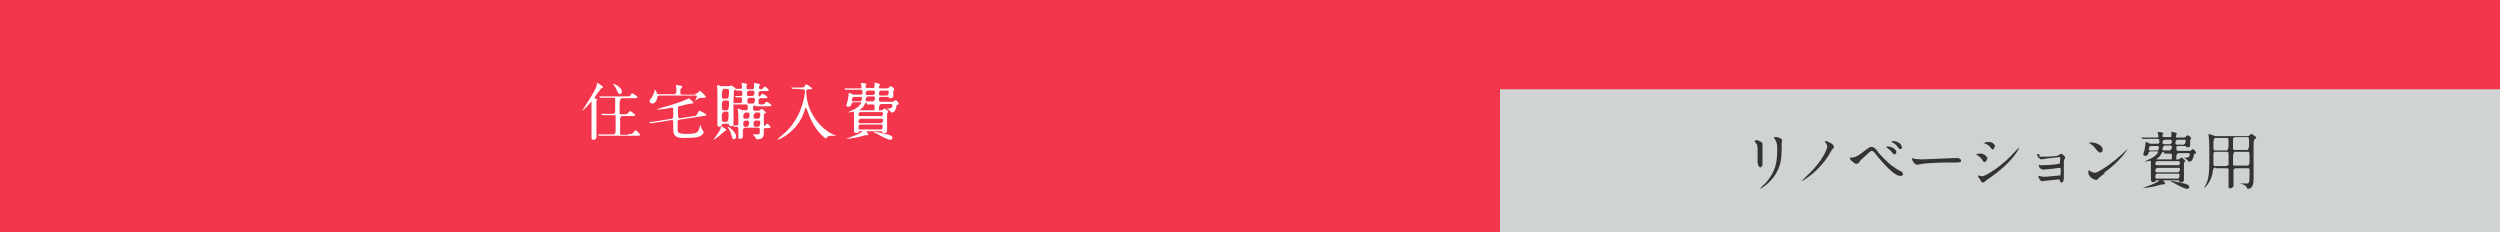<?xml version="1.0" encoding="UTF-8"?><svg id="_レイヤー_2" xmlns="http://www.w3.org/2000/svg" viewBox="0 0 56 5.2"><defs><style>.cls-1{fill:#fff;}.cls-2{fill:#333;}.cls-3{fill:#d0d3d4;}.cls-4{fill:#f4364c;}</style></defs><g id="design"><rect class="cls-4" width="56" height="5.2"/><rect class="cls-3" x="33.6" y="2" width="22.4" height="3.2"/><path class="cls-1" d="M13.36,2.28s0,.26,0,.31c0,.18,0,.25,0,.37,0,.01,0,.1,0,.1,0,.02,0,.07-.07.07-.04,0-.04-.02-.04-.04,0-.02,0-.13,0-.15,0-.04,0-.46,0-.52,0,0,0-.12,0-.12,0-.02,0-.03,0-.03,0,0-.18.21-.21.21,0,0,0,0,0,0,0-.01.33-.48.33-.59,0-.03,0-.04,0-.04,0,0,.14.08.14.1,0,0,0,0-.02.02-.02,0-.03.02-.07.07-.02.02-.1.13-.1.15,0,.01,0,.01.04.03.01,0,.03.01.02.02,0,0-.02.02-.03.03ZM14.09,3c.06,0,.07,0,.09-.02.04-.06.05-.06.06-.06.02,0,.1.09.1.1,0,.02-.03.02-.08.02h-.62c-.12,0-.16,0-.18,0,0,0-.03,0-.03,0,0,0,0,0-.01,0l-.03-.03s0,0,0,0c0,0,0,0,0,0,0,0,.05,0,.06,0,.07,0,.13,0,.19,0h.11s.04-.02.04-.06c0-.03,0-.34,0-.35,0-.02-.03-.02-.04-.02h-.04c-.12,0-.16,0-.18,0,0,0-.03,0-.03,0,0,0,0,0-.01,0l-.03-.03s0,0,0,0c0,0,0,0,0,0,0,0,.05,0,.06,0,.07,0,.13,0,.19,0h.03s.04-.02.04-.05c0-.04,0-.26,0-.27,0-.04-.01-.04-.04-.04h-.07c-.12,0-.16,0-.18,0,0,0-.03,0-.03,0s0,0-.01,0l-.03-.03s0,0,0,0c0,0,0,0,0,0,0,0,.05,0,.06,0,.07,0,.13,0,.19,0h.36c.06,0,.08,0,.09-.02.03-.05.03-.05.04-.05.02,0,.12.07.12.09,0,.02-.03.02-.07.02h-.28s-.05,0-.05.13c0,.02,0,.2,0,.21,0,.02.03.02.04.02h.05c.06,0,.07,0,.09-.02.04-.05.04-.05.06-.05.02,0,.11.08.11.09,0,.02-.03.02-.07.02h-.23s-.04.02-.04.05c0,.03,0,.34,0,.35,0,.02.02.02.04.02h.14ZM13.94,2.05s-.03.06-.05.06c-.03,0-.05-.04-.06-.06-.02-.05-.06-.13-.09-.16-.01-.01-.02-.02-.02-.02,0,0,.21.06.21.19Z"/><path class="cls-1" d="M15.57,2.1s.05-.01.06-.02c0,0,.03-.04.04-.04,0,0,0,0,.02,0,0,0,.06.05.07.07.04.04.05.04.05.06,0,.01-.01.02-.03.02,0,0-.04,0-.05,0-.03,0-.07,0-.12.04,0,0-.04.03-.04.03,0,0,0,0,0,0,0,0,.04-.08.04-.1,0-.02-.02-.02-.03-.02h-.82s-.04.01-.04.05c0,.04-.04.13-.11.13-.03,0-.06-.03-.06-.05,0-.02,0-.03.05-.09.02-.03.05-.09.06-.13,0-.03,0-.04.01-.04.01,0,.03.05.04.06.01.04.02.04.05.04h.35s.04-.02.04-.04c0,0,0-.07,0-.1,0-.01-.01-.06-.01-.07,0,0,0,0,0,0,0,0,.07.01.1.02.02,0,.04,0,.04.03,0,.01-.01.03-.02.03-.02.01-.02.02-.02.06,0,.07,0,.08.04.08h.31ZM14.79,2.73s-.14.02-.17.03c0,0-.03,0-.04,0,0,0,0,0-.01,0l-.03-.03s0,0,0,0c0,0,0,0,.04,0,.05,0,.17-.02.22-.03l.24-.04s.04,0,.04-.04c0-.03,0-.18,0-.19,0-.01-.01-.02-.03-.02,0,0-.14.03-.17.03-.1.01-.16.02-.18.02,0,0,0,0,0,0,0,0,.05-.02.06-.03.19-.05.49-.14.61-.2.01,0,.06-.03.06-.03,0,0,.05.04.06.05.04.04.04.04.04.05,0,.01,0,.02-.05.02-.02,0-.2.04-.22.05-.06.01-.06.01-.07.03s0,.19,0,.22c0,.03.02.03.04.03l.31-.05s.06,0,.06-.02c.01-.02.04-.07.04-.07,0-.01.02-.03.03-.03,0,0,.15.07.15.09,0,.02,0,.02-.07.03l-.53.08s-.04,0-.04.04c0,.13,0,.14,0,.2,0,.04.01.08.19.08.25,0,.26-.04.29-.11,0-.02.04-.11.04-.11,0,0,0,0,0,0,0,.04,0,.09.04.14.02.02.02.03.02.04,0,.04-.04.07-.08.09-.04.02-.1.04-.38.04-.21,0-.22-.09-.22-.23,0-.02,0-.15,0-.15,0-.02-.03-.02-.04-.02l-.24.04Z"/><path class="cls-1" d="M16.27,2.91s-.01.02-.04.03c0,0-.11.1-.14.12-.04.03-.1.07-.11.07,0,0,.04-.06.05-.07.07-.09.1-.15.11-.18,0,0,.01-.05.02-.05,0,0,.11.06.11.08ZM16.21,2.77s-.03,0-.04.02c0,.03-.03.05-.06.05-.04,0-.04-.03-.04-.07,0-.06,0-.38,0-.45,0-.14,0-.22,0-.3,0-.01-.01-.08-.01-.09,0,0,0-.02.01-.02.02,0,.04,0,.07.02.02,0,.04,0,.06,0h.11s.03,0,.04,0c0,0,.03-.02.03-.02,0,0,.1.06.1.08,0,0,0,.02-.01.02,0,0-.03.02-.03.02,0,.01-.01.22-.01.26,0,.07,0,.39,0,.47,0,.02,0,.07-.07.07-.02,0-.02,0-.03-.04,0-.02-.03-.02-.04-.02h-.07ZM16.21,2.25s-.04.02-.04.08c0,.14,0,.14.04.14h.08s.04,0,.04-.14c0-.06,0-.08-.04-.08h-.08ZM16.21,1.99s-.04,0-.04.14c0,.06,0,.08.04.08h.08s.04,0,.04-.14c0-.06,0-.08-.04-.08h-.08ZM16.21,2.51s-.04.02-.04.06c0,.15,0,.16.04.16h.07s.04-.01.04-.15c0-.06,0-.08-.04-.08h-.08ZM16.49,3.06c0,.05-.05.06-.05.06-.03,0-.03,0-.07-.14-.01-.04-.04-.08-.07-.13,0,0,0-.01,0-.01.01-.01.19.11.19.22ZM16.92,2.36s-.05,0-.05.04c0,.08,0,.08.04.08h.07s.03,0,.04-.01c0,0,.03-.03.04-.03.02,0,.1.07.1.09,0,0-.01.01-.03.01-.02,0-.02,0-.02.07,0,.02,0,.11,0,.12,0,.08,0,.09.02.09,0,0,.02,0,.02-.02,0,0,.02-.03.03-.03.02,0,.08.06.08.08,0,.02-.03.02-.07.02h-.04s-.04,0-.04.02v.1s0,.08-.04.1c-.02.02-.07.03-.1.03,0,0-.02,0-.02,0,0,0-.02-.03-.03-.04,0-.01-.06-.07-.06-.07,0,0,0,0,.01,0,0,0,.07,0,.08,0,.07,0,.07,0,.07-.1,0-.03,0-.05-.04-.05h-.3s-.04.02-.04.05c0,.02,0,.13,0,.14,0,.02,0,.04-.01.04,0,0-.03.02-.06.02s-.03-.02-.03-.04c0-.03,0-.16,0-.19,0-.04-.03-.04-.04-.04,0,0-.05,0-.05,0,0,0,0,0-.01,0l-.03-.03s0,0,0,0c0,0,0,0,0,0,0,0,.08,0,.09,0,.04,0,.04-.03.04-.05,0-.08,0-.21-.01-.28,0,0-.01-.04-.01-.05,0,0,0,0,0,0,.01,0,.04.01.09.03.03.01.05.01.06.01h.05s.03,0,.03-.04c0-.07,0-.09-.04-.09h-.05s-.13,0-.18,0c0,0-.03,0-.03,0,0,0,0,0-.01,0l-.03-.03s0,0,0,0,0,0,0,0c.02,0,.14,0,.17,0,.04,0,.04-.01.04-.09,0-.03,0-.04-.04-.04-.01,0-.08,0-.08,0,0,0,0,0-.01,0l-.03-.03s0,0,0,0c0,0,0,0,0,0,.02,0,.11,0,.13,0,.04,0,.04-.03.04-.05,0-.05,0-.07-.04-.07-.01,0-.08,0-.09,0,0,0,0,0-.01-.01l-.03-.03s0,0,0,0c0,0,0,0,0,0,.02,0,.11,0,.13,0,.03,0,.03-.02.03-.03,0,0,0-.01,0-.03,0,0-.01-.05-.01-.06,0-.01,0-.01.02-.01,0,0,.11.01.11.03,0,0,0,0-.02.03,0,0,0,.02,0,.04,0,.04.03.04.04.04h.09s.04,0,.04-.04c0-.01,0-.02,0-.04,0,0,0-.04,0-.05,0,0,0-.01.02-.01.01,0,.12.02.12.04,0,0,0,0-.02.02,0,0-.01.02-.01.04,0,.03.02.04.04.04.02,0,.03,0,.05-.02.03-.04.03-.04.04-.04.02,0,.09.06.09.08,0,.02-.03.02-.08.02h-.11s-.04.02-.04.04c0,.07,0,.08.02.08,0,0,.02,0,.02-.01.03-.04.03-.05.05-.05.02,0,.11.06.11.08s-.03.02-.08.02h-.08s-.04.02-.04.04c0,.08,0,.1.05.1.06,0,.06,0,.09-.02.01-.02.03-.04.05-.04.01,0,.1.06.1.08,0,.02-.03.02-.08.02h-.27ZM16.69,2.53s-.04.02-.04.07c0,.04,0,.06.04.06h.06s.04-.03.04-.05c0-.07,0-.09-.04-.09h-.06ZM16.69,2.7s-.04.02-.04.04c0,.08,0,.1.04.1h.05s.04-.02.04-.08c0-.03,0-.06-.04-.06h-.06ZM16.77,2.03s-.04.02-.04.06c0,.04,0,.06.04.06h.09s.04-.02.04-.06c0-.04,0-.06-.04-.06h-.09ZM16.78,2.19s-.04.02-.04.04c0,.07,0,.09.04.09h.09s.04-.02.04-.06c0-.05,0-.07-.04-.07h-.09ZM16.92,2.53s-.04.03-.04.05c0,.06,0,.08.04.08h.07s.04-.02.04-.07c0-.05,0-.07-.04-.07h-.07ZM16.92,2.7s-.04.02-.04.04c0,.08,0,.1.04.1h.07s.04-.02.04-.08c0-.04,0-.06-.04-.06h-.07Z"/><path class="cls-1" d="M17.89,1.99s-.08,0-.11,0c0,0-.02,0-.03,0s0,0,0,0l-.03-.03s0,0,0,0c0,0,0,0,0,0,0,0,.03,0,.04,0,.04,0,.11,0,.14,0h.06s.05,0,.06-.02c.03-.05.03-.05.04-.05.02,0,.13.08.13.09,0,.02-.02.02-.05.02h-.04s-.04,0-.04.04c0,.53.4.91.65.99.02,0,.02,0,.02.01,0,0,0,0-.01,0-.01,0-.07,0-.08,0-.05,0-.09,0-.12.04,0,0-.02.02-.03.02,0,0-.19-.13-.33-.43-.05-.11-.08-.22-.09-.22-.01-.04-.02-.04-.02-.04,0,0-.01,0-.04.1-.07.21-.2.37-.37.5-.09.07-.21.12-.22.12,0,0,0,0,0-.01,0,0,0-.01.05-.05.15-.12.4-.34.52-.79.02-.07.04-.17.04-.24,0-.04-.03-.04-.04-.04h-.07Z"/><path class="cls-1" d="M19.42,2.3s-.03,0-.04.02c-.03.04-.03.05-.05.08-.01.01-.08.07-.08.07,0,0,0,0,.03,0h.45s.02,0,.03,0c0,0,.04-.04.05-.04.02,0,.09.06.09.08,0,0-.02.03-.03.03,0,.01,0,.02,0,.06,0,.13,0,.15,0,.3,0,0,0,.03,0,.03,0,.05-.04.05-.07.05-.02,0-.03,0-.04-.03,0-.01-.02-.01-.03-.01h-.32s-.01,0-.01,0c0,0,.05.05.05.07,0,0,0,.01-.02.02,0,0-.05,0-.05,0-.13.04-.32.08-.42.08,0,0-.01,0-.01,0,0,0,.18-.07.21-.08.08-.03.16-.08.16-.09,0,0,0,0-.01,0h-.05s-.02,0-.02,0c0,.03-.03.04-.06.04-.03,0-.05-.02-.05-.04,0-.02,0-.09,0-.1,0-.09,0-.18,0-.27,0-.06,0-.07-.02-.07,0,0-.1.02-.12.02,0,0-.01,0-.01,0,0,0,.06-.02.06-.03.22-.08.25-.18.25-.19,0-.01,0-.01-.02-.01h-.16s-.03.02-.04.04c0,.03-.01.06-.07.06-.03,0-.04-.01-.04-.03,0,0,.01-.06.02-.07.02-.08.02-.12.03-.18,0-.03,0-.03.01-.03.01,0,.08.03.09.04,0,0,.02,0,.04,0h.13s.04,0,.04-.03c0-.06,0-.08-.04-.08h-.12s-.11,0-.17,0c0,0-.04,0-.04,0,0,0,0,0-.01,0l-.03-.03s0,0,0,0c0,0,0,0,0,0,0,0,.05,0,.06,0,.04,0,.11,0,.19,0h.11s.03,0,.03-.02c0-.02-.02-.09-.02-.1,0,0,0,0,.01,0,.01,0,.05,0,.06,0,.06.02.06.02.06.03,0,0,0,0-.02.03,0,.01,0,.03,0,.03,0,.02.02.02.03.02h.14s.03,0,.03-.02c0-.02,0-.09,0-.09,0,0,0-.01,0-.01,0,0,.12.02.12.04,0,0-.02.05-.02.07,0,0,0,.02.02.02h.16s.03,0,.04-.02c.02-.02.03-.03.04-.03.02,0,.08.04.08.07,0,.01,0,.02-.02.03,0,0,0,.01,0,.07,0,.08,0,.1-.07.1-.03,0-.03,0-.03-.02,0-.01,0-.01-.02-.01h-.16s-.04,0-.04.03c0,.06,0,.08.04.08h.24s.04,0,.05-.01c0,0,.04-.03.04-.03.02,0,.07.06.07.08,0,.01,0,.02-.03.03-.01,0-.02.01-.02.04-.02.07-.04.13-.1.13-.02,0-.02,0-.04-.03,0-.01-.07-.05-.07-.06,0,0,0,0,.01,0,0,0,.04,0,.04,0,.05,0,.07-.03.07-.07,0-.03-.02-.03-.03-.03h-.23s-.04.02-.04.08c0,.04,0,.05-.01.06-.01.01-.04.02-.06.02-.03,0-.03-.02-.03-.03,0-.03,0-.06,0-.09,0-.03-.03-.03-.04-.03h-.13ZM19.27,2.27s.04,0,.04-.07c0-.03-.02-.03-.04-.03h-.14s-.02,0-.03.01c0,0-.02.06-.02.07,0,.02.02.02.03.02h.16ZM19.74,2.61s.04-.02.04-.06c0-.02,0-.04-.04-.04h-.48s-.03.03-.03.04c0,.04,0,.05.04.05h.47ZM19.74,2.76s.04-.02.04-.06c0-.03,0-.04-.04-.04h-.47s-.04.02-.04.06c0,.02,0,.04.04.04h.48ZM19.74,2.9s.03,0,.03-.07c0-.03,0-.04-.03-.04h-.48s-.03,0-.03.07c0,.03,0,.04.03.04h.48ZM19.43,2.16s-.04.03-.04.08c0,.03.02.03.04.03h.13s.04-.02.04-.07c0-.01,0-.04-.03-.04h-.13ZM19.56,2.13s.04-.02.04-.05,0-.05-.04-.05h-.13s-.04.02-.04.05c0,.03,0,.05.04.05h.13ZM19.58,2.95s.25.04.33.07c.05.02.08.03.08.07,0,0,0,.04-.05.04-.06,0-.22-.09-.29-.13,0,0-.08-.04-.08-.04h0s0-.01.01-.01ZM19.88,2.13s.03-.02.03-.07c0-.01,0-.03-.03-.03h-.16s-.03.01-.03.07c0,.01,0,.04.03.04h.16Z"/><path class="cls-2" d="M39.37,3.14s.11.05.11.07c0,0,0,.04,0,.05,0,.16,0,.29,0,.32,0,.02,0,.09,0,.1,0,.04-.03.07-.05.07-.03,0-.06-.07-.06-.11,0-.01,0-.06,0-.07,0-.06,0-.12,0-.14,0-.16,0-.19-.05-.24-.01-.01-.02-.02-.02-.03,0,0,.02-.02.05-.02ZM39.75,3.1s-.02-.03-.02-.03c0,0,0,0,.04,0,.08,0,.15.04.15.07,0,.01-.01.04-.01.06,0,.04,0,.25-.01.3,0,.1-.04.4-.35.65-.04.03-.11.08-.13.08,0,0,0,0,0,0,0,0,.09-.1.11-.11.27-.29.28-.53.28-.81,0-.11-.03-.15-.05-.19Z"/><path class="cls-2" d="M40.88,3.2s0-.01,0-.02c0,0,0-.02.02-.02.02,0,.18.06.18.13,0,.02,0,.02-.04.06-.02.02-.08.13-.09.15-.19.28-.38.42-.48.49-.05.04-.11.07-.12.07,0,0,0,0,0,0,0,0,.08-.07.09-.09.13-.12.27-.26.38-.44.04-.06.11-.19.11-.25,0-.03-.02-.06-.03-.08Z"/><path class="cls-2" d="M42.07,3.41s.21.25.38.35c.02.02.13.08.15.09,0,0,.03.03.03.05,0,.03-.03.04-.06.04-.04,0-.15,0-.5-.42-.02-.02-.08-.11-.1-.12,0,0-.02-.02-.04-.02-.02,0-.03,0-.22.18-.04.03-.04.04-.06.07-.01.02-.04.04-.07.04s-.05-.02-.12-.08c0,0-.02-.02-.02-.04,0,0,0-.02,0-.02,0,0,.04,0,.04,0,.06,0,.14-.03.31-.17.07-.05.09-.07.13-.07.06,0,.1.05.14.1ZM42.48,3.41s-.02.05-.04.05c-.02,0-.03-.01-.07-.06-.02-.03-.04-.04-.1-.09,0,0-.02-.02-.02-.02,0,0,.01-.01.02-.01.13,0,.21.08.21.13ZM42.61,3.3s-.01.04-.04.04c-.03,0-.05-.03-.07-.06-.02-.03-.07-.07-.11-.09-.01,0-.02-.01-.02-.02,0-.01.03-.01.05-.01.04,0,.18.04.18.14Z"/><path class="cls-2" d="M43.8,3.54s.02,0,.03,0c.09,0,.1.05.1.06,0,.04-.06.04-.12.04-.03,0-.17,0-.2,0-.19,0-.52.02-.55.03-.02,0-.09.02-.11.02-.06,0-.12-.09-.12-.13,0,0,0-.02.01-.02s.04.02.05.02c.02,0,.08.01.17.01.05,0,.54-.02.74-.03Z"/><path class="cls-2" d="M44.51,3.56s-.02.07-.05.07c-.02,0-.03,0-.05-.04-.03-.05-.08-.09-.13-.12,0,0-.01,0-.01-.01,0-.02.08-.02.1-.02.06,0,.15.06.15.12ZM44.34,4s-.03-.04-.03-.04c0,0,0-.02,0-.03,0,0,0,0,.01,0,.01,0,.07.02.08.02.06,0,.44-.21.77-.59,0,0,.06-.06.06-.06,0,0,0,0,0,0,0,.02-.12.32-.71.72-.02.01-.08.07-.1.07-.03,0-.04-.02-.08-.09ZM44.68,3.29s-.02.06-.04.06c-.01,0-.02,0-.07-.07-.04-.04-.09-.06-.12-.07,0,0-.02,0-.02,0s.04-.03.11-.03c.15,0,.15.11.15.11Z"/><path class="cls-2" d="M45.68,3.51s.07,0,.08,0c.05,0,.29,0,.35-.03.01,0,.05-.04.06-.04.01,0,.09.06.09.09,0,.01,0,.02-.02.04,0,0-.01.02-.01.05,0,.09,0,.2,0,.29,0,.01,0,.08,0,.09,0,.06-.03.09-.05.09s-.04-.02-.04-.05c0-.02,0-.02-.02-.02-.05,0-.27.03-.31.03-.01,0-.05.01-.07.01-.04,0-.08-.09-.08-.1,0,0,0-.02.01-.02,0,0,0,0,.05.01,0,0,.03.01.07.01.06,0,.33-.03.35-.03.02,0,.02-.02.02-.06,0-.01,0-.07,0-.08,0-.02,0-.03-.02-.03,0,0-.11.01-.16.02-.04,0-.19.02-.21.02-.04,0-.1-.04-.1-.09,0-.01,0-.02,0-.02,0,0,.02,0,.03.01.02,0,.04,0,.07,0,.12,0,.36-.02.37-.04,0-.01.01-.09.01-.11,0-.02,0-.03-.03-.03,0,0-.17.02-.27.03-.02,0-.1.02-.12.02-.05,0-.1-.08-.1-.1,0,0,0-.02.01-.02s.03,0,.05.02Z"/><path class="cls-2" d="M47.15,3.88s-.11.08-.14.11c-.03.03-.03.04-.05.04-.08,0-.18-.09-.18-.15,0,0,0-.07.01-.07,0,0,.04.02.04.03.02.01.06.03.1.03.07,0,.44-.25.67-.48.02-.02.06-.06.06-.06s0,0,0,0c0,.01-.16.28-.53.54ZM47.04,3.42s-.05-.02-.1-.09c-.05-.07-.09-.09-.13-.12,0,0-.01,0-.01-.01,0,0,.01-.01.03-.01.15,0,.27.08.27.16,0,.04-.02.07-.06.07Z"/><path class="cls-2" d="M48.47,3.4s-.03,0-.04.02c-.03.04-.03.05-.05.08-.01.01-.08.07-.08.07,0,0,0,0,.03,0h.45s.02,0,.03,0c0,0,.04-.04.05-.04.02,0,.09.06.09.08,0,0-.02.03-.03.03,0,.01,0,.02,0,.06,0,.13,0,.15,0,.3,0,0,0,.03,0,.03,0,.05-.04.05-.07.05-.02,0-.03,0-.04-.03,0-.01-.02-.01-.03-.01h-.32s-.01,0-.01,0c0,0,.05.05.05.07,0,0,0,.01-.02.02,0,0-.05,0-.05,0-.13.04-.32.08-.42.08,0,0-.01,0-.01,0,0,0,.18-.07.21-.08.08-.03.16-.08.16-.09,0,0,0,0-.01,0h-.05s-.02,0-.02,0c0,.03-.03.04-.06.04-.03,0-.05-.02-.05-.04,0-.02,0-.09,0-.1,0-.09,0-.18,0-.27,0-.06,0-.07-.02-.07,0,0-.1.02-.12.02,0,0-.01,0-.01,0,0,0,.06-.02.06-.03.22-.08.25-.18.25-.19,0-.01,0-.01-.02-.01h-.16s-.03.02-.04.04c0,.03-.01.06-.07.06-.03,0-.04-.01-.04-.03,0,0,.01-.06.02-.07.02-.08.02-.12.03-.18,0-.03,0-.03.01-.03.01,0,.08.03.09.04,0,0,.02,0,.04,0h.13s.04,0,.04-.03c0-.06,0-.08-.04-.08h-.12s-.11,0-.17,0c0,0-.04,0-.04,0,0,0,0,0-.01,0l-.03-.03s0,0,0,0c0,0,0,0,0,0,0,0,.05,0,.06,0,.04,0,.11,0,.19,0h.11s.03,0,.03-.02c0-.02-.02-.09-.02-.1,0,0,0,0,.01,0,.01,0,.05,0,.06,0,.06.02.06.02.06.03,0,0,0,0-.02.03,0,.01,0,.03,0,.03,0,.02.02.02.03.02h.14s.03,0,.03-.02c0-.02,0-.09,0-.09,0,0,0-.01,0-.01,0,0,.12.02.12.04,0,0-.02.05-.02.07,0,0,0,.02.02.02h.16s.04,0,.04-.02c.02-.02.03-.03.04-.03.02,0,.08.04.08.07,0,.01,0,.02-.02.03,0,0,0,.01,0,.07,0,.08,0,.1-.06.1-.03,0-.03,0-.03-.02,0-.01,0-.01-.02-.01h-.16s-.04,0-.04.03c0,.06,0,.08.04.08h.24s.04,0,.05-.01c0,0,.03-.03.04-.03.02,0,.07.06.07.08,0,.01,0,.02-.03.03-.01,0-.02.01-.02.04-.02.07-.04.13-.1.13-.02,0-.02,0-.04-.03,0-.01-.07-.05-.07-.06,0,0,0,0,.01,0,0,0,.04,0,.04,0,.05,0,.07-.03.07-.07,0-.03-.02-.03-.03-.03h-.23s-.04.02-.04.08c0,.04,0,.05-.01.06-.01.01-.04.02-.06.02-.03,0-.03-.02-.03-.03,0-.03,0-.06,0-.09,0-.03-.03-.03-.04-.03h-.13ZM48.32,3.37s.04,0,.04-.07c0-.03-.02-.03-.04-.03h-.14s-.02,0-.03.01c0,0-.02.06-.02.07,0,.02.02.02.03.02h.16ZM48.79,3.71s.04-.02.04-.06c0-.02,0-.04-.04-.04h-.48s-.03.03-.03.04c0,.04,0,.05.04.05h.47ZM48.79,3.86s.04-.02.04-.06c0-.03,0-.04-.04-.04h-.47s-.04.02-.04.06c0,.02,0,.04.04.04h.48ZM48.79,4s.03,0,.03-.07c0-.03,0-.04-.03-.04h-.48s-.03,0-.03.07c0,.03,0,.04.03.04h.48ZM48.48,3.26s-.04.03-.04.08c0,.03.02.03.04.03h.13s.04-.02.04-.07c0-.01,0-.04-.03-.04h-.13ZM48.61,3.23s.04-.02.04-.05,0-.05-.04-.05h-.13s-.04.02-.04.05c0,.03,0,.05.04.05h.13ZM48.63,4.05s.25.04.33.07c.05.02.08.03.08.07,0,0,0,.04-.05.04-.06,0-.22-.09-.29-.13,0,0-.08-.04-.08-.04h0s0-.01.01-.01ZM48.93,3.23s.03-.02.03-.07c0-.01,0-.03-.03-.03h-.16s-.04.01-.04.07c0,.01,0,.04.03.04h.16Z"/><path class="cls-2" d="M49.62,3.75s-.04.01-.05.06c-.02.25-.18.4-.2.4,0,0,0,0,0,0,0,0,.03-.06.04-.07.06-.12.08-.24.08-.59,0-.11,0-.34-.01-.44,0-.02-.01-.1-.01-.1,0,0,0-.01,0-.01.02,0,.05.02.07.02.05.02.07.03.11.03h.69s.04,0,.05-.02c.02-.02.03-.03.04-.03.01,0,.11.06.11.08,0,.01-.01.02-.02.03-.03.02-.04.02-.04.15,0,.11,0,.63,0,.75,0,.06,0,.22-.13.22-.01,0-.01,0-.02-.03-.02-.05-.11-.08-.12-.08,0,0-.03,0-.03-.01,0,0,0,0,.02,0,.02,0,.11,0,.13,0,.05,0,.06-.02.06-.19,0-.02,0-.12,0-.13,0-.02-.03-.02-.04-.02h-.28s-.04.01-.04.05c0,.1,0,.22,0,.32,0,.03,0,.04-.01.05-.01.01-.04.03-.07.03s-.03-.02-.03-.04c0-.05,0-.31,0-.37,0-.03,0-.04-.04-.04h-.25ZM49.88,3.37s.04,0,.04-.14,0-.14-.04-.14h-.26s-.04,0-.04.12c0,.16,0,.16.04.16h.25ZM49.88,3.71s.03,0,.04-.02c0-.01,0-.15,0-.16,0-.12,0-.13-.04-.13h-.26s-.03,0-.04.03c0,0,0,.2,0,.24,0,.02,0,.05.04.05h.26ZM50.06,3.08s-.04,0-.04.03c0,0,0,.17,0,.2,0,.03,0,.05.04.05h.28s.04-.02.04-.1c0-.19,0-.19-.05-.19h-.28ZM50.06,3.4s-.04,0-.04.13c0,.02,0,.15,0,.16,0,.02.03.02.04.02h.29s.04,0,.04-.1c0-.21,0-.21-.04-.21h-.28Z"/></g></svg>